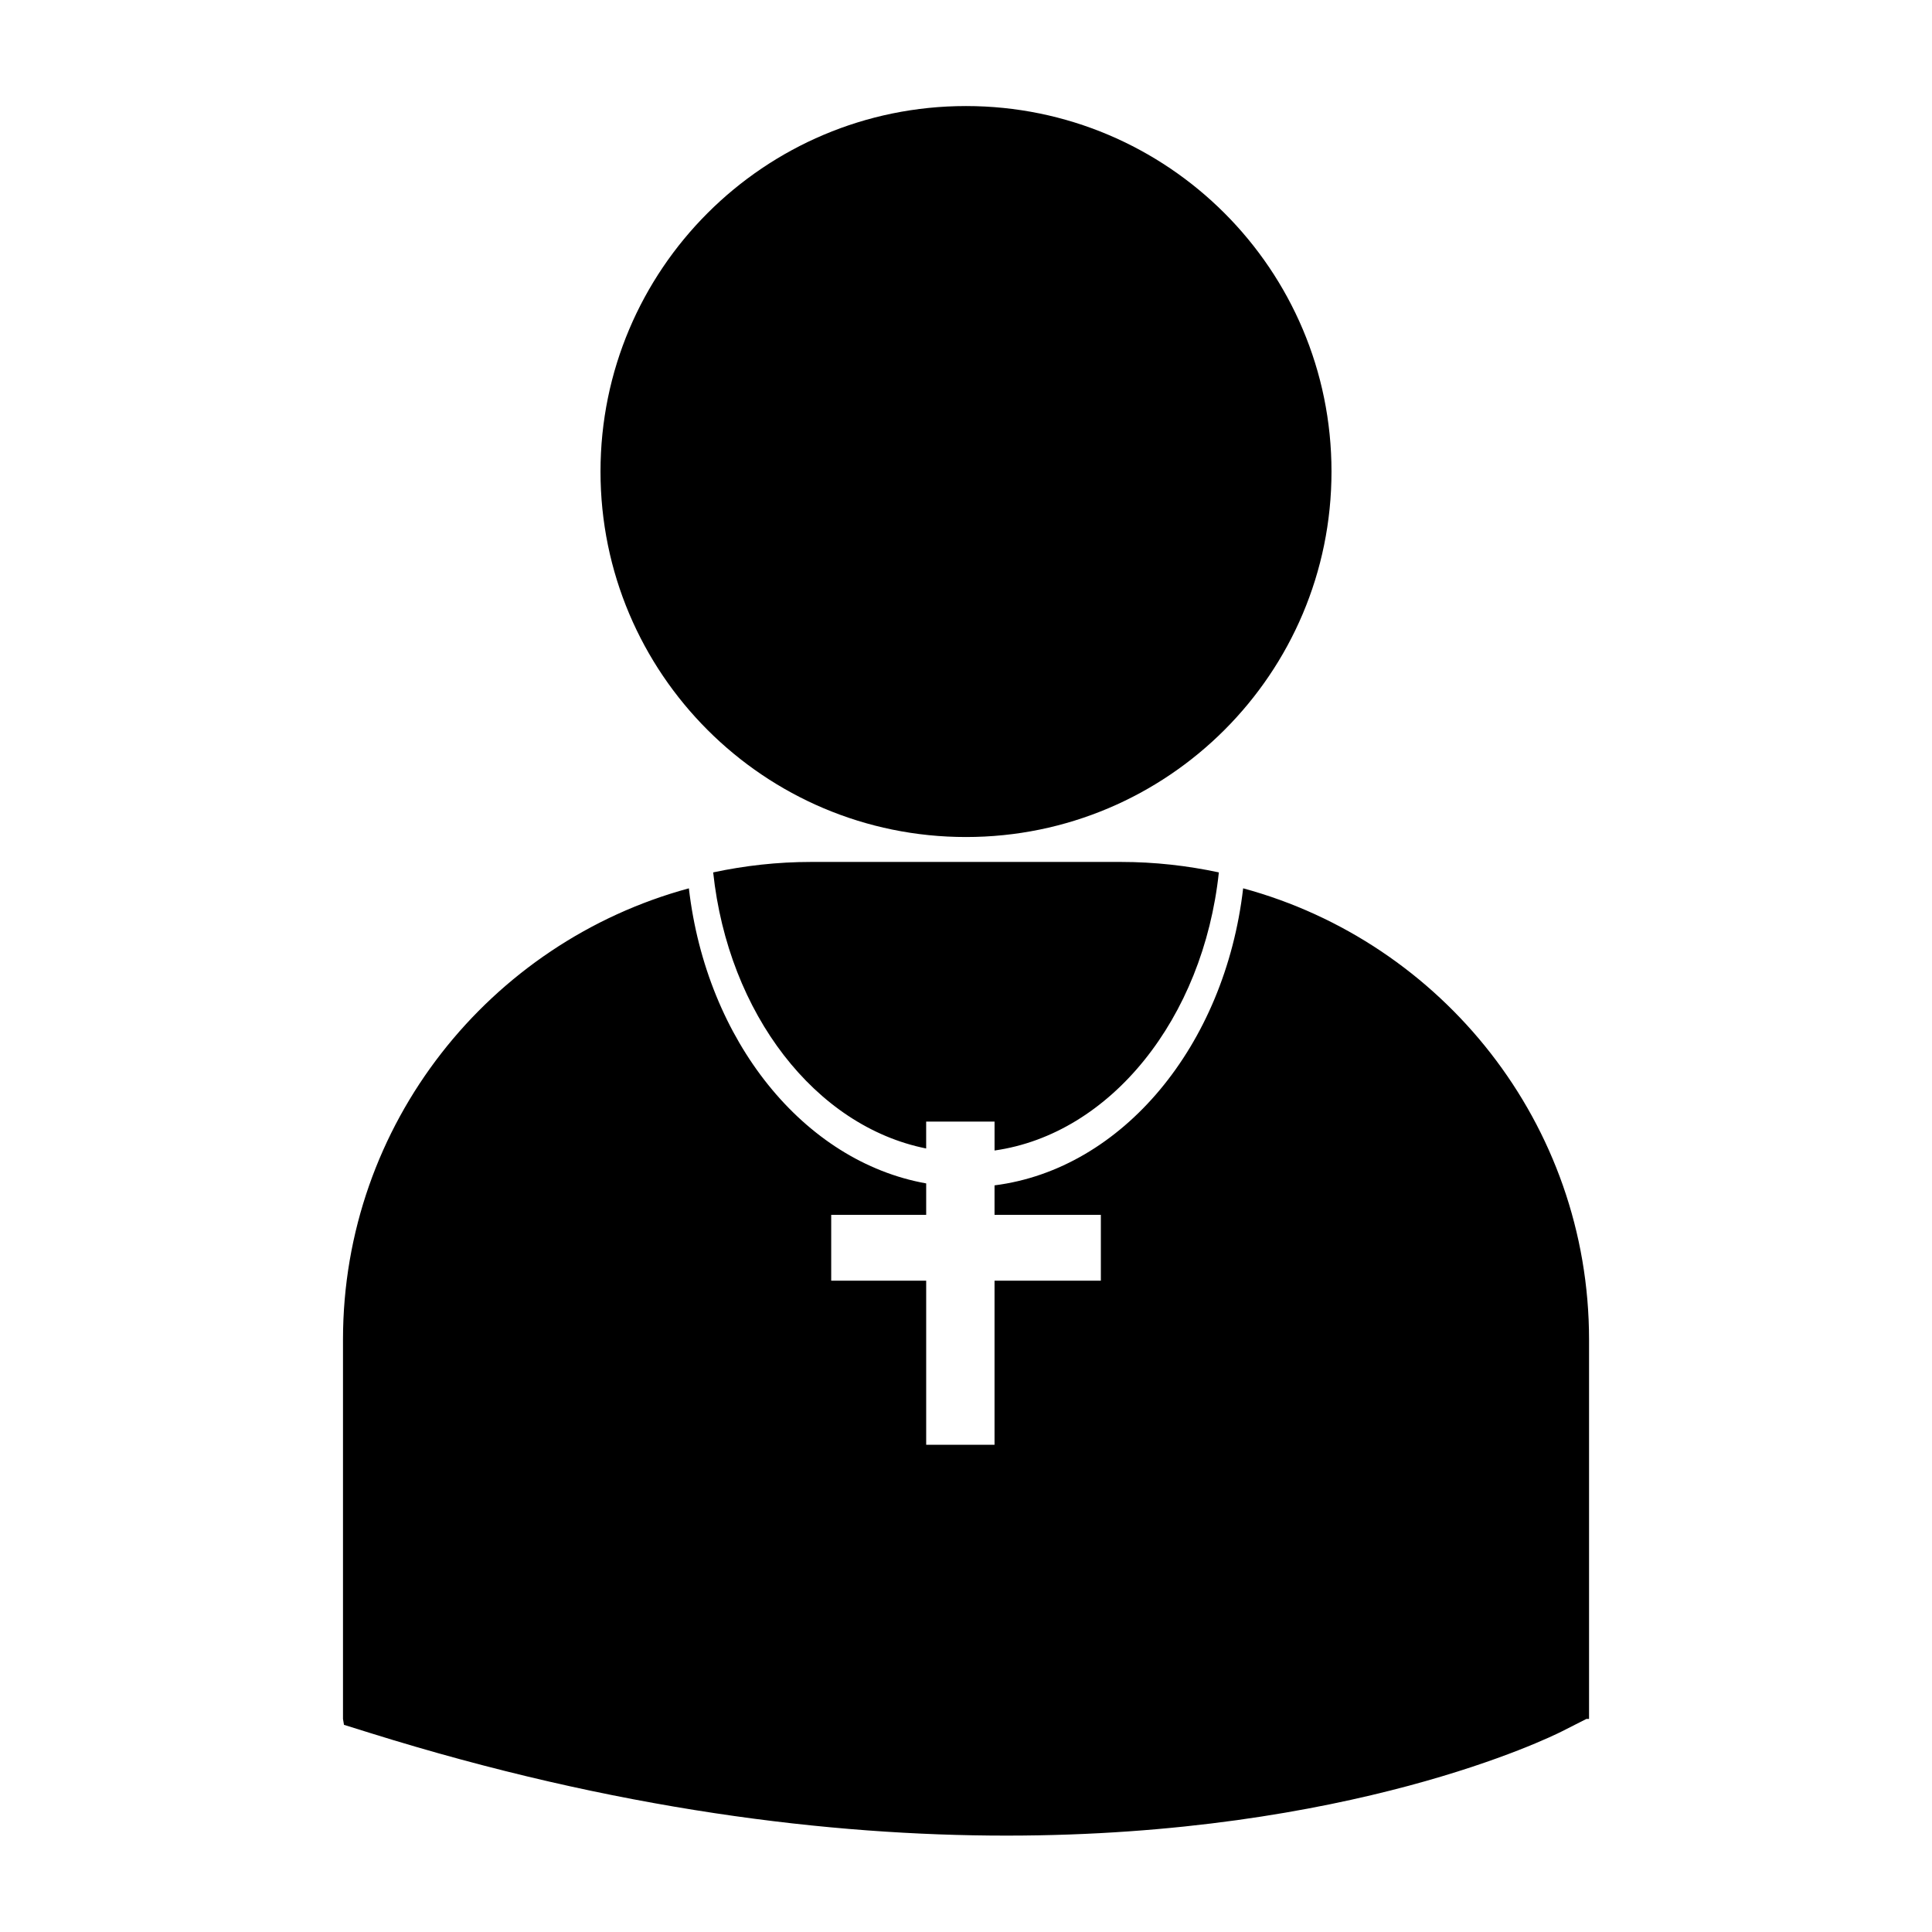 <?xml version="1.0" encoding="utf-8"?>
<!-- Generator: Adobe Illustrator 16.0.0, SVG Export Plug-In . SVG Version: 6.00 Build 0)  -->
<!DOCTYPE svg PUBLIC "-//W3C//DTD SVG 1.1//EN" "http://www.w3.org/Graphics/SVG/1.1/DTD/svg11.dtd">
<svg version="1.1" id="Layer_12" xmlns="http://www.w3.org/2000/svg" xmlns:xlink="http://www.w3.org/1999/xlink" x="0px" y="0px"
	 width="100px" height="100px" viewBox="0 0 100 100" enable-background="new 0 0 100 100" xml:space="preserve">
<path d="M47.938,58.052v1.393c-5.731-1.146-10.243-6.971-11.024-14.29c1.633-0.349,3.323-0.541,5.061-0.541h16.052
	c1.736,0,3.426,0.192,5.061,0.541c-0.81,7.568-5.604,13.541-11.61,14.395v-1.498H47.938z M50,43.324
	c10.448,0,18.918-8.47,18.918-18.918c0-10.447-8.47-18.917-18.918-18.917c-10.447,0-18.918,8.47-18.918,18.917
	C31.082,34.854,39.553,43.324,50,43.324z M64.345,45.979c-0.942,8.138-6.249,14.536-12.868,15.375v1.525h5.503v3.41h-5.503v8.493
	h-3.538v-8.493h-4.916v-3.41h4.916v-1.626c-6.343-1.132-11.368-7.379-12.283-15.273c-10.296,2.79-17.903,12.189-17.903,23.356
	v19.635l0.051,0.306l1.355,0.423c12.743,3.98,23.818,5.311,32.934,5.311c17.801,0,28.118-5.076,28.756-5.398l1.267-0.643
	l0.133,0.001V69.335C82.247,58.169,74.641,48.77,64.345,45.979z"/>
</svg>
